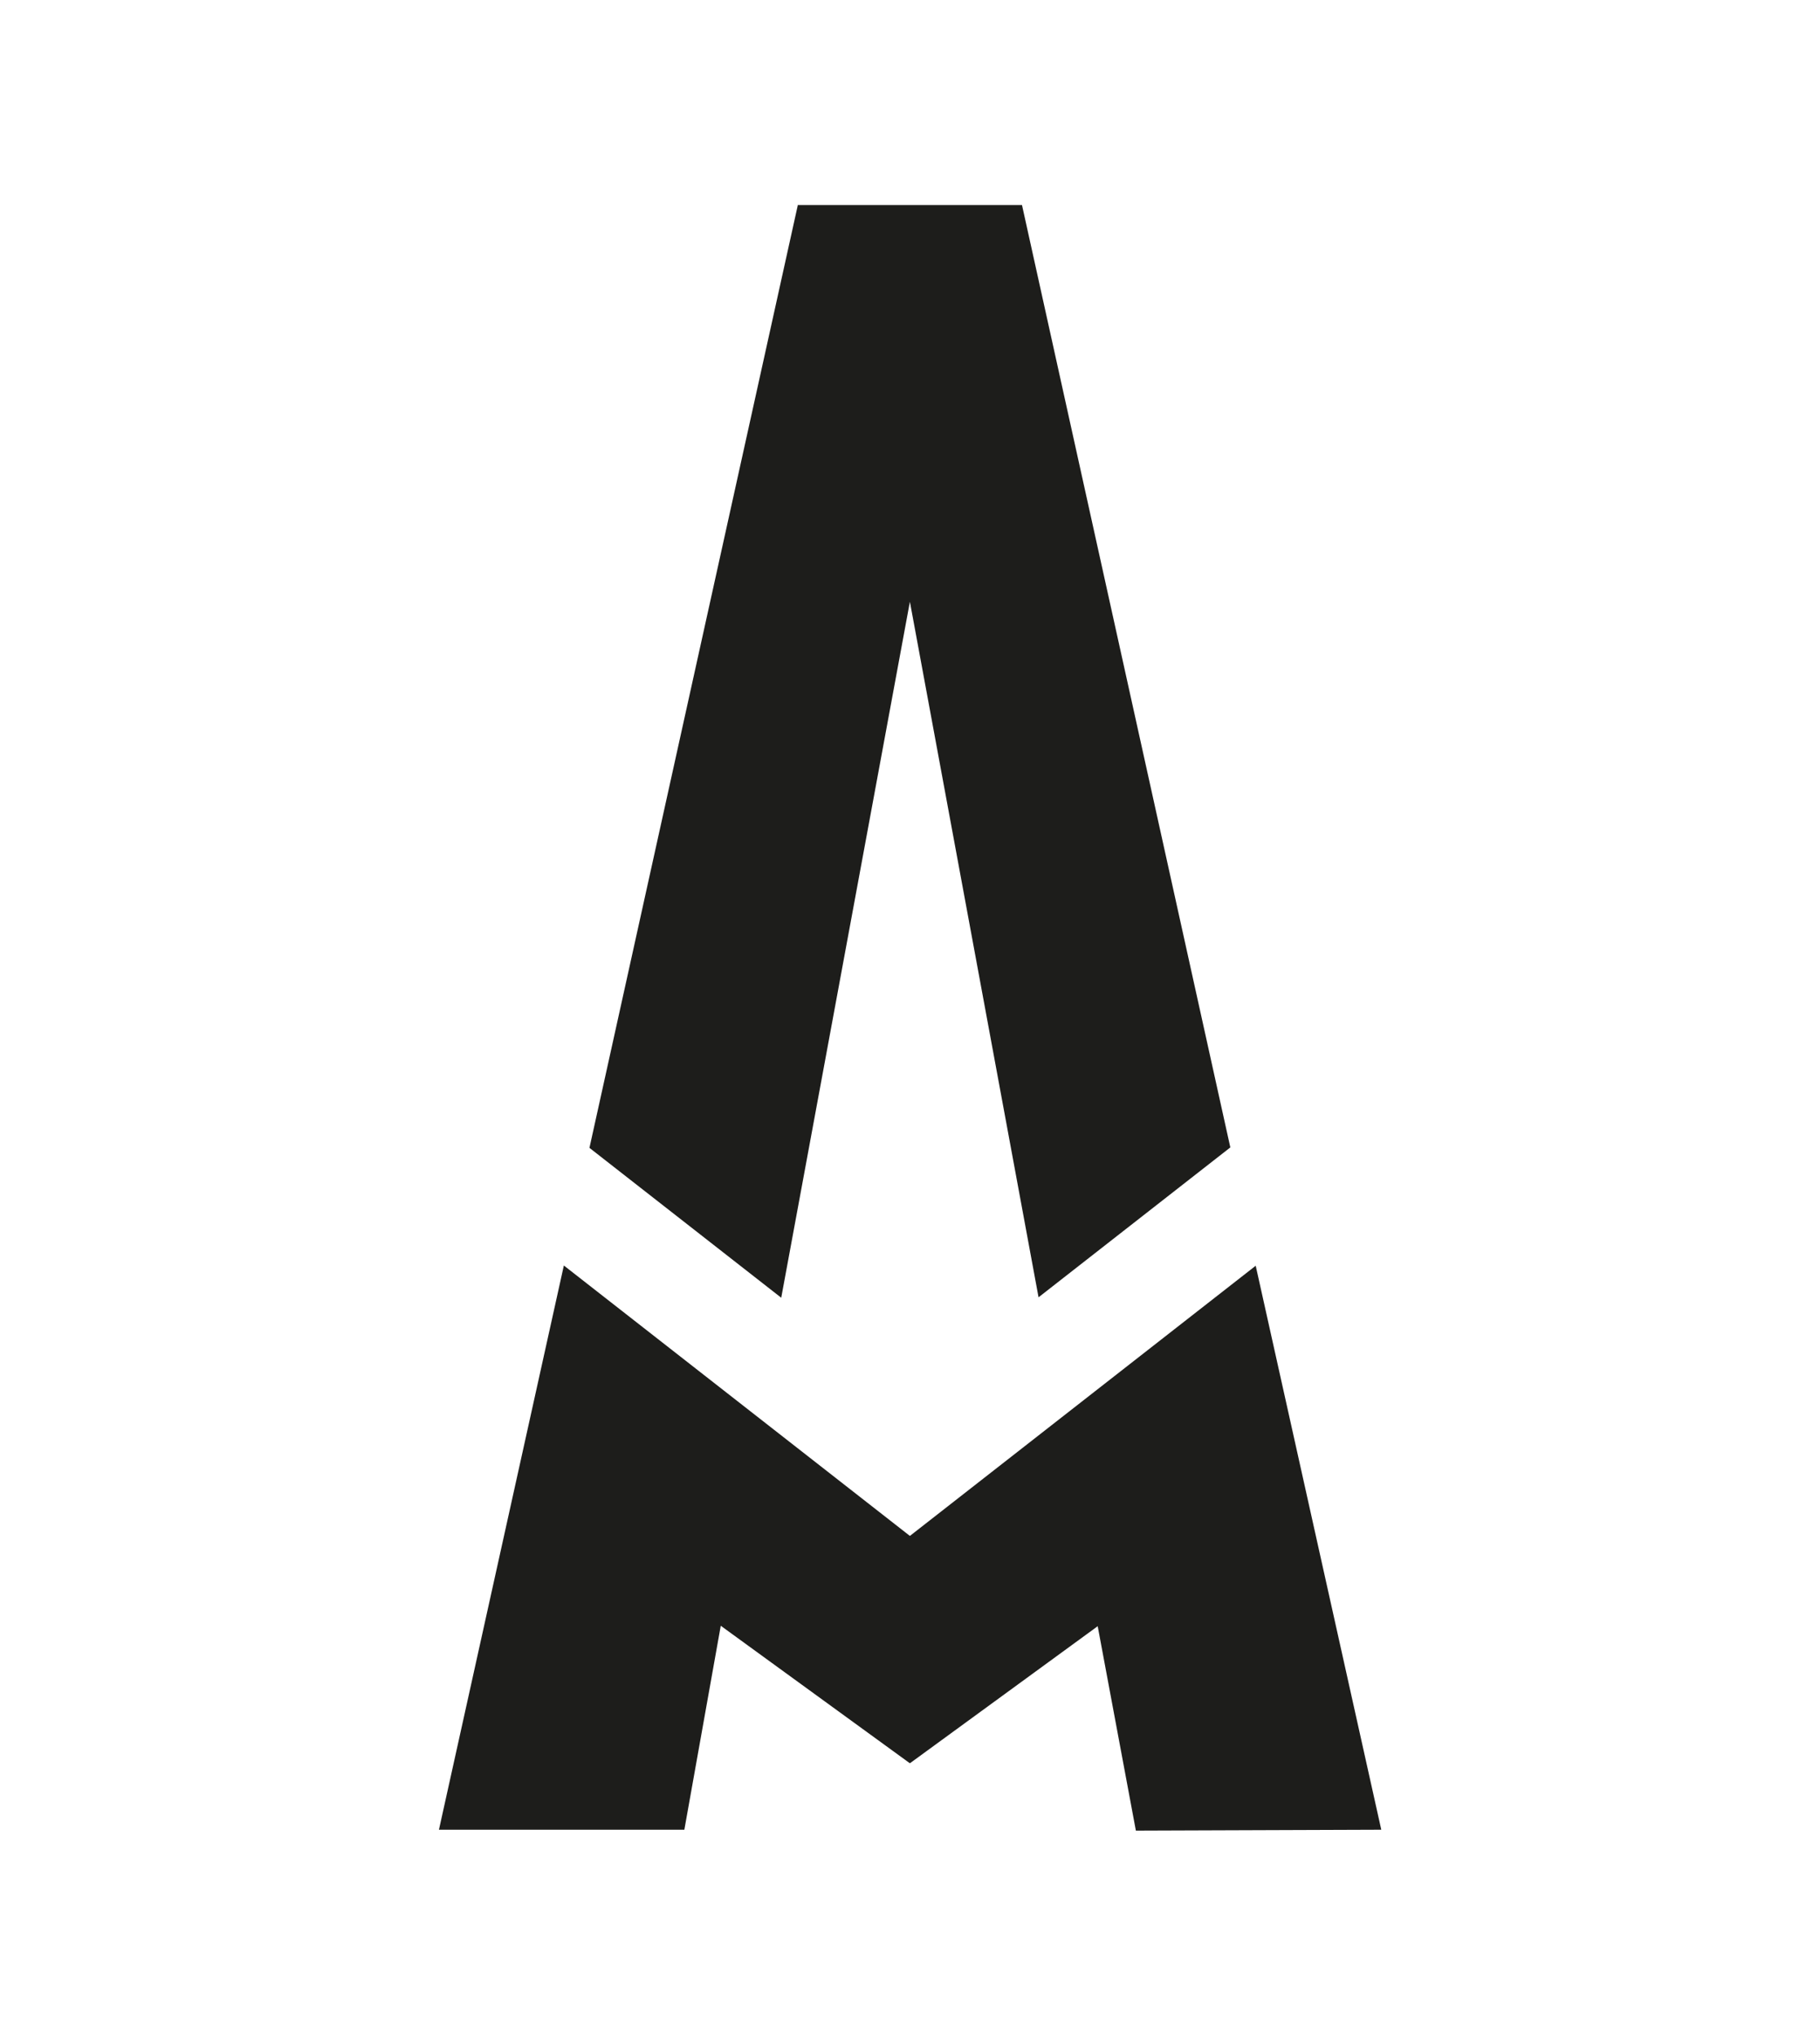 <?xml version="1.0" encoding="UTF-8"?>
<svg id="Ebene_1" data-name="Ebene 1" xmlns="http://www.w3.org/2000/svg" viewBox="0 0 82.47 92.23">
  <defs>
    <style>
      .cls-1 {
        fill: none;
      }

      .cls-2 {
        fill: #1d1d1b;
      }
    </style>
  </defs>
  <path class="cls-2" d="M19.89,82.89h11.12l1.65-9.24,8.57,6.23,8.51-6.21,1.73,9.26,11.12-.04-5.69-25.55-15.67,12.24-15.68-12.25-5.66,25.56ZM36.15,9.3l-9.44,42.7,8.69,6.79,5.83-31.53,5.83,31.51,8.69-6.79-9.44-42.69h-10.17Z"/>
  <rect class="cls-1" width="82.47" height="92.23"/>
</svg>